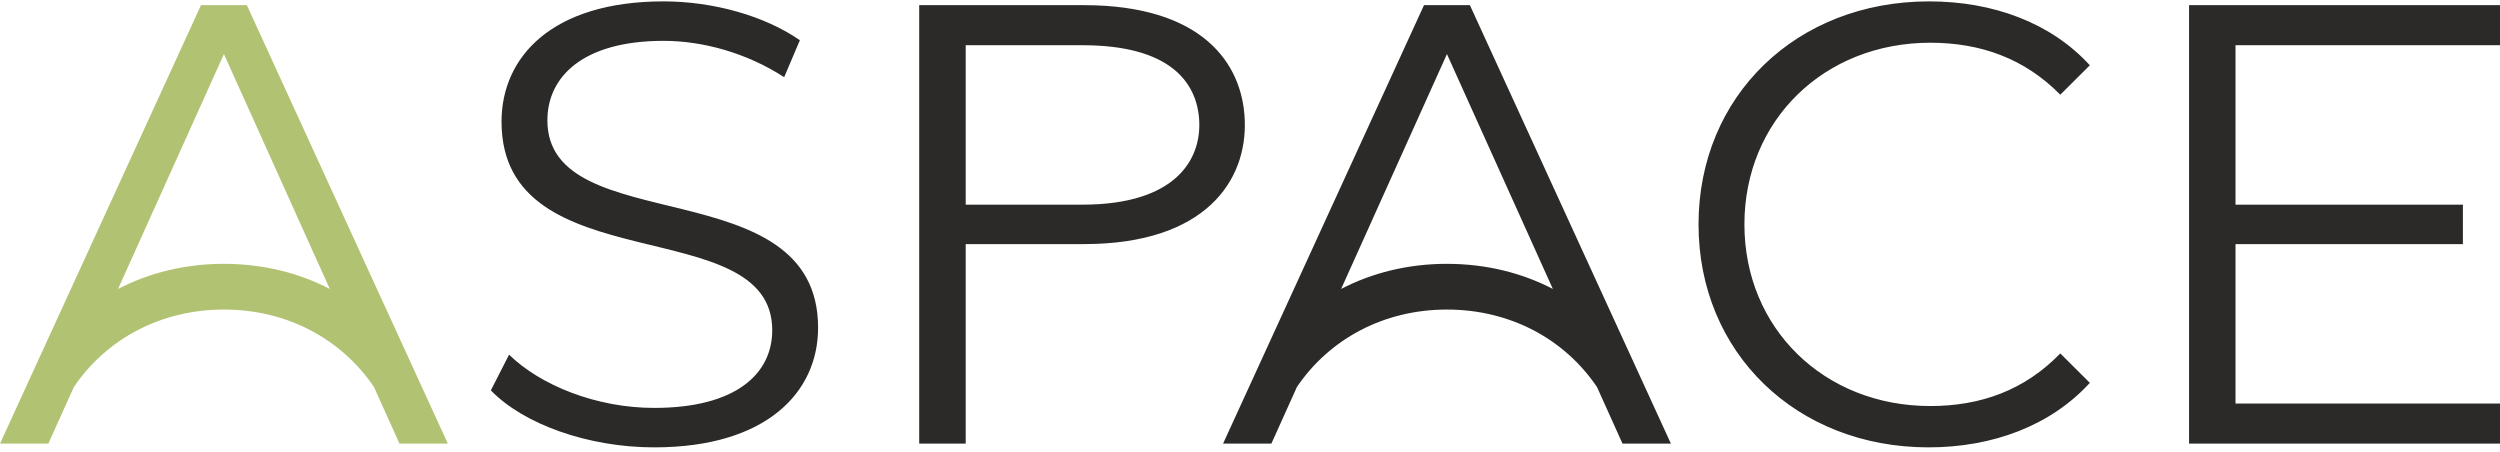 <?xml version="1.0" encoding="UTF-8"?> <svg xmlns="http://www.w3.org/2000/svg" width="398" height="72" fill="none"><path fill="#2B2A29" fill-rule="evenodd" d="M355.895 64.24V38.861h36.2V32.58h-36.2V7.2h42.104V.82h-49.501v69.803h49.501V64.24h-42.104Zm-48.889 6.98c10.29 0 19.5-3.49 25.697-10.271l-4.705-4.686c-5.691 5.882-12.702 8.377-20.699 8.377-16.9 0-29.589-12.367-29.589-28.92 0-16.554 12.689-28.918 29.589-28.918 7.997 0 15.008 2.492 20.699 8.276l4.705-4.686C326.506 3.611 317.296.22 307.099.22c-21.099 0-36.693 15.058-36.693 35.5s15.594 35.5 36.6 35.5ZM172.337 32.58c14.66 0 18.912-7.035 18.578-13.38-.333-6.064-4.598-12-18.578-12H153.74v25.38h18.597Zm.2-31.76c18.658 0 25.282 9.072 25.629 18.314.373 9.6-6.224 19.727-25.629 19.727H153.74v31.762h-7.402V.819h26.199ZM230.354 42c-6.198.004-11.902 1.431-16.847 4l16.847-37.392L247.215 46c-4.945-2.568-10.65-3.995-16.861-3.998Zm0-41.18h-3.652l-31.988 69.803h7.69l4.066-9.016c5.131-7.563 13.715-12.322 23.884-12.327 10.17.005 18.767 4.764 23.885 12.327l4.065 9.016h7.704L234.006.819h-3.652Zm-126.211 70.4c17.898 0 26.097-8.776 26.097-19.045 0-25.43-43.096-13.863-43.096-33.009 0-6.98 5.7-12.664 18.499-12.664 6.199 0 13.197 1.895 19.198 5.784l2.499-5.883C121.741 2.514 113.541.22 105.643.22c-17.8 0-25.8 8.875-25.8 19.146 0 25.828 43.097 14.06 43.097 33.208 0 6.88-5.699 12.364-18.797 12.364-9.2 0-18.1-3.59-23.1-8.477l-2.899 5.684c5.2 5.386 15.5 9.075 25.999 9.075Z" clip-rule="evenodd"></path><path fill="#B1C373" fill-rule="evenodd" d="M35.648 42.001c-6.2.003-11.909 1.43-16.852 3.998L35.648 8.61l16.853 37.39c-4.945-2.568-10.652-3.995-16.853-3.998Zm0-41.182h-3.65L0 70.623h7.698l4.064-9.016C16.89 54.044 25.48 49.285 35.648 49.28c10.167.005 18.757 4.764 23.885 12.327l4.064 9.016h7.698L39.298.819h-3.65Z" clip-rule="evenodd"></path></svg> 